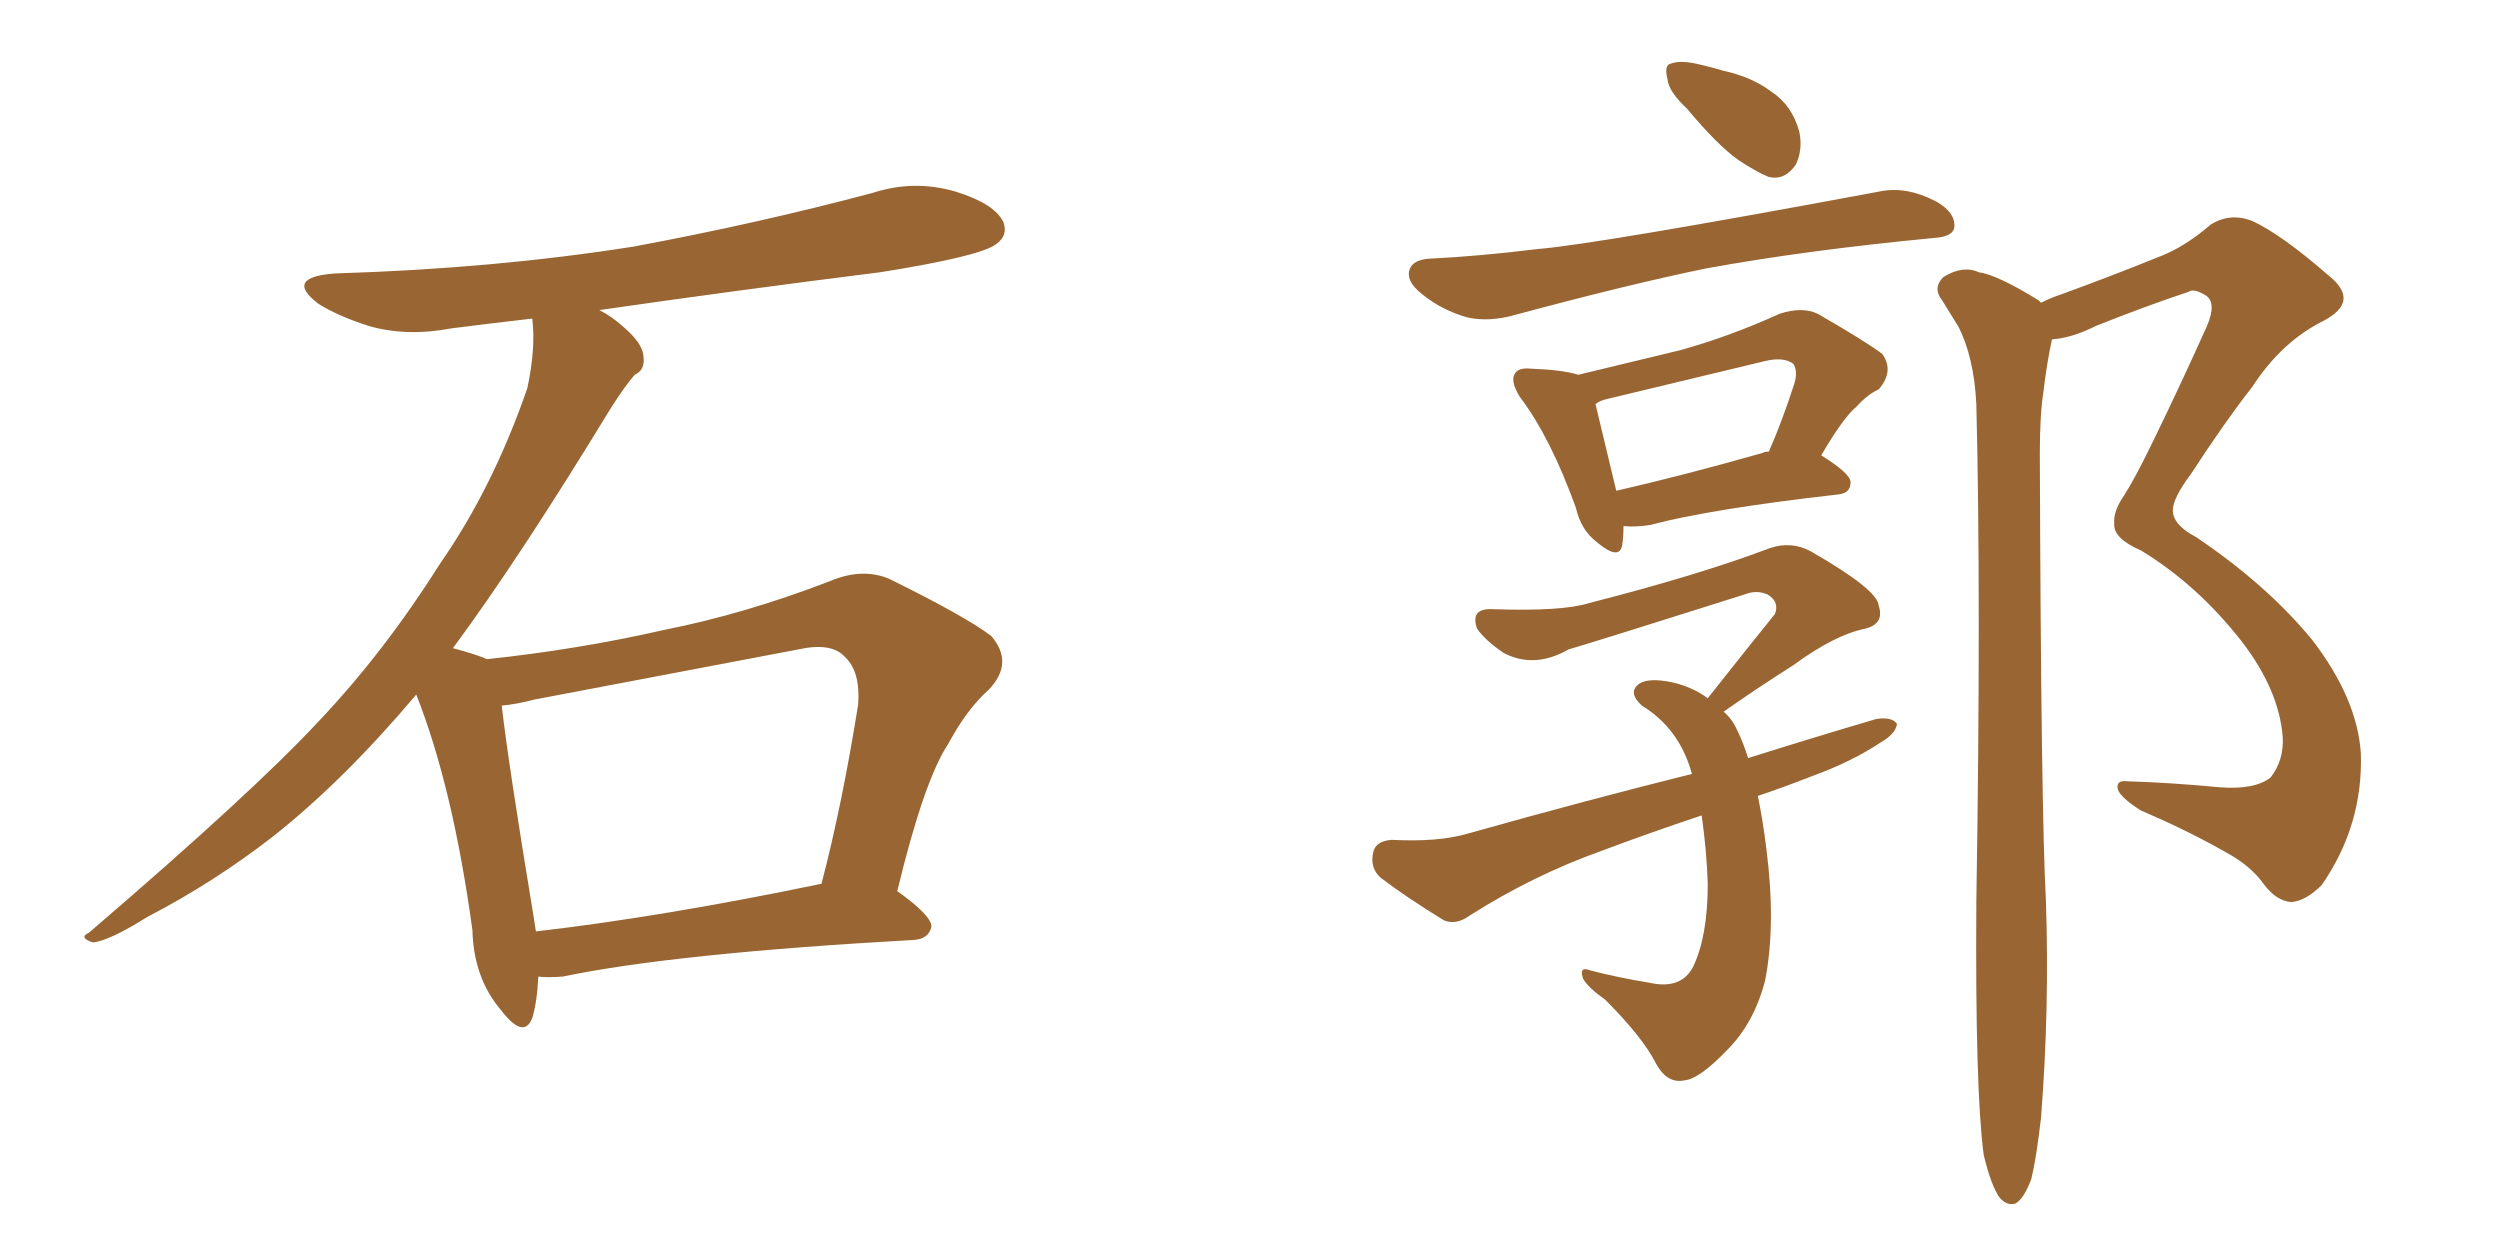 <svg xmlns="http://www.w3.org/2000/svg" xmlns:xlink="http://www.w3.org/1999/xlink" width="300" height="150"><path fill="#996633" padding="10" d="M64.60 117.19L64.60 117.19Q64.45 120.26 63.87 122.17L63.87 122.17Q62.84 124.80 60.06 121.14L60.06 121.14Q56.84 117.33 56.69 111.62L56.69 111.62Q54.35 94.48 49.95 83.35L49.95 83.35Q41.31 93.60 32.81 100.34L32.81 100.34Q25.63 105.91 17.72 110.01L17.72 110.01Q13.04 112.94 11.13 113.09L11.13 113.09Q9.38 112.50 10.69 111.91L10.69 111.91Q30.32 95.07 38.23 86.57L38.23 86.57Q46.14 78.22 52.88 67.53L52.88 67.53Q59.18 58.45 63.28 46.58L63.28 46.58Q64.31 41.75 63.87 38.23L63.87 38.23Q58.74 38.82 54.20 39.40L54.20 39.40Q48.78 40.43 44.24 39.11L44.24 39.11Q40.58 37.94 38.23 36.47L38.23 36.47Q33.98 33.25 40.28 32.81L40.28 32.81Q59.33 32.23 76.03 29.59L76.03 29.59Q90.97 26.81 104.74 23.14L104.74 23.14Q109.72 21.53 114.70 23.00L114.70 23.00Q119.38 24.46 120.41 26.66L120.41 26.66Q121.00 28.27 119.53 29.30L119.53 29.30Q117.63 30.76 105.62 32.67L105.62 32.67Q88.18 34.86 71.92 37.21L71.92 37.21Q73.39 37.94 74.85 39.26L74.85 39.26Q77.05 41.16 77.20 42.63L77.20 42.63Q77.49 44.38 76.17 44.97L76.17 44.97Q75 46.29 73.24 49.07L73.24 49.07Q62.26 67.09 54.35 77.78L54.35 77.78Q57.13 78.52 58.45 79.10L58.45 79.10Q69.43 77.93 79.69 75.59L79.69 75.59Q89.36 73.68 99.61 69.73L99.61 69.73Q103.42 68.12 106.64 69.43L106.64 69.43Q115.87 73.97 118.95 76.32L118.95 76.32Q121.73 79.54 118.65 82.76L118.65 82.76Q116.02 85.11 113.82 89.21L113.82 89.21Q110.89 93.60 107.67 106.93L107.67 106.93Q111.77 109.86 111.77 111.18L111.77 111.18Q111.47 112.65 109.72 112.79L109.72 112.79Q80.86 114.40 67.53 117.19L67.53 117.19Q65.63 117.33 64.60 117.19ZM64.31 111.77L64.31 111.77L64.31 111.77Q79.54 110.01 98.58 106.05L98.58 106.05Q101.07 96.53 102.98 84.52L102.98 84.52Q103.27 80.57 101.37 78.81L101.37 78.81Q99.76 77.05 95.80 77.93L95.80 77.93Q80.42 80.86 64.16 83.94L64.16 83.94Q61.96 84.52 60.21 84.67L60.21 84.67Q60.94 91.26 64.01 109.86L64.01 109.86Q64.16 110.74 64.31 111.77ZM202.44 13.04L202.44 13.04Q200.24 10.99 200.10 9.52L200.10 9.52Q199.66 7.76 200.54 7.62L200.54 7.62Q201.71 7.18 204.05 7.76L204.05 7.76Q205.37 8.06 206.84 8.50L206.84 8.50Q210.21 9.23 212.55 10.99L212.55 10.99Q215.04 12.60 215.92 15.82L215.92 15.82Q216.36 18.02 215.48 19.78L215.48 19.78Q214.16 21.68 212.26 21.24L212.26 21.24Q210.79 20.65 208.59 19.19L208.59 19.19Q206.10 17.43 202.44 13.04ZM171.39 31.05L171.39 31.05Q177.39 30.76 184.57 29.88L184.57 29.88Q191.60 29.30 225.44 23.00L225.44 23.00Q228.66 22.27 232.32 24.17L232.32 24.17Q234.67 25.49 234.52 27.25L234.52 27.25Q234.38 28.42 232.03 28.56L232.03 28.56Q216.65 30.03 204.64 32.23L204.64 32.23Q195.41 34.13 181.79 37.79L181.79 37.79Q178.71 38.67 176.07 38.09L176.07 38.09Q173.00 37.21 170.65 35.30L170.65 35.30Q168.60 33.69 169.19 32.23L169.19 32.23Q169.63 31.20 171.39 31.05ZM194.82 63.13L194.82 63.13Q194.82 64.31 194.68 65.33L194.68 65.33Q194.38 67.38 191.60 65.04L191.60 65.04Q189.70 63.57 189.11 60.94L189.11 60.94Q186.04 52.44 182.37 47.61L182.37 47.61Q181.20 45.70 181.79 44.82L181.79 44.82Q182.23 44.09 183.69 44.24L183.69 44.24Q187.50 44.38 189.40 44.97L189.40 44.97Q195.41 43.51 201.56 42.04L201.56 42.04Q207.42 40.43 213.57 37.65L213.57 37.65Q216.21 36.77 218.12 37.65L218.12 37.65Q223.97 41.02 225.88 42.48L225.88 42.48Q227.34 44.53 225.44 46.73L225.44 46.73Q224.12 47.31 222.80 48.78L222.80 48.78Q221.19 50.10 218.55 54.64L218.55 54.64Q222.07 56.84 222.07 57.86L222.07 57.86Q222.07 59.18 220.61 59.33L220.61 59.33Q205.22 61.08 198.05 62.99L198.05 62.99Q196.29 63.28 194.82 63.13ZM211.52 54.35L211.52 54.35Q211.67 54.20 212.26 54.20L212.26 54.20Q213.87 50.54 215.33 46.00L215.33 46.00Q215.77 44.53 215.19 43.65L215.19 43.65Q214.01 42.77 211.67 43.36L211.67 43.36Q202.44 45.56 192.77 47.90L192.77 47.90Q192.04 48.05 191.46 48.49L191.46 48.49Q192.04 50.98 193.95 58.89L193.95 58.89Q201.71 57.13 211.52 54.35ZM210.94 95.51L210.94 95.51Q211.52 98.29 211.96 101.81L211.96 101.81Q213.13 110.89 211.82 117.63L211.82 117.63Q210.50 122.75 207.28 125.98L207.28 125.98Q203.91 129.49 202.15 129.64L202.15 129.64Q200.10 130.08 198.78 127.73L198.78 127.73Q197.17 124.51 192.63 119.97L192.63 119.97Q190.58 118.51 189.99 117.48L189.99 117.48Q189.40 115.87 190.87 116.46L190.87 116.46Q194.24 117.33 197.90 117.92L197.90 117.92Q201.71 118.80 203.17 116.02L203.17 116.02Q204.93 112.35 204.93 106.05L204.93 106.05Q204.79 101.95 204.20 97.85L204.20 97.85Q198.05 99.90 192.19 102.10L192.19 102.10Q183.98 105.03 176.37 109.86L176.37 109.86Q174.76 111.04 173.29 110.45L173.29 110.45Q168.75 107.67 165.67 105.32L165.67 105.32Q164.36 104.15 164.79 102.25L164.79 102.25Q165.09 100.93 166.99 100.78L166.99 100.78Q172.56 101.07 176.07 100.05L176.07 100.05Q190.14 96.09 203.03 92.87L203.03 92.87Q201.56 87.45 197.02 84.67L197.02 84.67Q195.26 83.06 196.73 82.03L196.73 82.03Q197.90 81.30 200.68 81.88L200.68 81.88Q203.17 82.47 204.93 83.79L204.93 83.79Q209.33 78.22 212.99 73.68L212.99 73.68Q213.57 72.22 212.11 71.34L212.11 71.34Q210.79 70.75 209.33 71.34L209.33 71.34Q191.75 76.90 188.23 77.93L188.23 77.93Q184.13 80.27 180.47 78.37L180.47 78.37Q178.27 76.90 177.25 75.44L177.25 75.44Q176.37 72.95 179.15 73.10L179.15 73.10Q187.50 73.39 190.72 72.36L190.72 72.36Q203.91 68.99 212.40 65.77L212.40 65.77Q215.04 64.89 217.38 66.21L217.38 66.21Q225.29 70.75 225.44 72.66L225.44 72.66Q226.17 74.85 223.83 75.44L223.83 75.44Q220.17 76.17 215.19 79.83L215.19 79.83Q210.79 82.62 206.84 85.40L206.84 85.40Q207.86 86.28 208.45 87.60L208.45 87.60Q209.18 89.06 209.77 90.97L209.77 90.97Q217.68 88.48 225.15 86.28L225.15 86.28Q227.05 85.99 227.64 86.87L227.64 86.87Q227.49 88.04 225.73 89.06L225.73 89.06Q222.22 91.41 217.38 93.16L217.38 93.16Q214.01 94.48 210.94 95.51ZM238.04 138.57L238.04 138.57L238.04 138.57Q237.01 130.81 237.16 108.25L237.16 108.25Q237.74 71.92 237.16 48.49L237.16 48.49Q236.87 42.77 234.96 39.11L234.96 39.11Q233.94 37.50 233.06 36.04L233.06 36.04Q231.88 34.57 233.20 33.25L233.20 33.25Q235.55 31.79 237.45 32.67L237.45 32.67Q239.65 32.96 244.63 36.04L244.63 36.04Q244.78 36.18 244.92 36.33L244.92 36.33Q246.09 35.74 247.41 35.30L247.41 35.30Q253.42 33.11 258.84 30.91L258.84 30.91Q262.06 29.74 265.28 26.95L265.28 26.95Q267.63 25.49 270.26 26.51L270.26 26.51Q273.78 28.13 279.49 33.11L279.49 33.11Q283.30 36.18 278.76 38.53L278.76 38.53Q273.78 41.02 270.26 46.44L270.26 46.44Q267.04 50.54 262.94 56.84L262.94 56.84Q260.74 59.77 260.74 61.23L260.74 61.23Q260.74 62.99 263.53 64.45L263.53 64.45Q272.02 70.17 277.44 76.76L277.44 76.76Q282.86 83.79 283.30 90.38L283.30 90.38Q283.59 99.02 278.61 106.20L278.61 106.20Q276.71 108.11 274.95 108.25L274.95 108.25Q273.19 108.11 271.73 106.20L271.73 106.20Q270.41 104.30 268.07 102.83L268.07 102.83Q263.09 99.90 256.93 97.27L256.93 97.27Q254.59 95.80 254.15 94.78L254.15 94.78Q253.86 93.60 255.18 93.75L255.18 93.75Q260.30 93.90 266.46 94.48L266.46 94.48Q270.56 94.78 272.46 93.31L272.46 93.31Q274.07 91.26 273.93 88.48L273.93 88.48Q273.49 82.76 268.95 76.90L268.95 76.90Q263.67 70.17 256.93 66.06L256.93 66.06Q253.56 64.60 253.71 62.84L253.71 62.84Q253.56 61.38 254.88 59.47L254.88 59.47Q256.20 57.42 258.40 52.88L258.40 52.88Q261.62 46.29 264.84 39.11L264.84 39.11Q266.02 36.33 264.70 35.45L264.70 35.45Q263.23 34.57 262.65 35.01L262.65 35.01Q257.37 36.77 251.51 39.11L251.51 39.11Q248.58 40.58 246.24 40.72L246.24 40.72Q245.65 43.36 245.21 47.02L245.21 47.02Q244.78 49.80 244.78 54.35L244.78 54.35Q244.92 97.12 245.51 108.11L245.51 108.11Q245.95 121.00 244.92 134.18L244.92 134.18Q244.34 139.16 243.75 141.50L243.75 141.50Q242.87 143.85 241.85 144.43L241.85 144.43Q240.82 144.73 239.94 143.70L239.94 143.70Q238.92 142.24 238.04 138.57Z"/></svg>